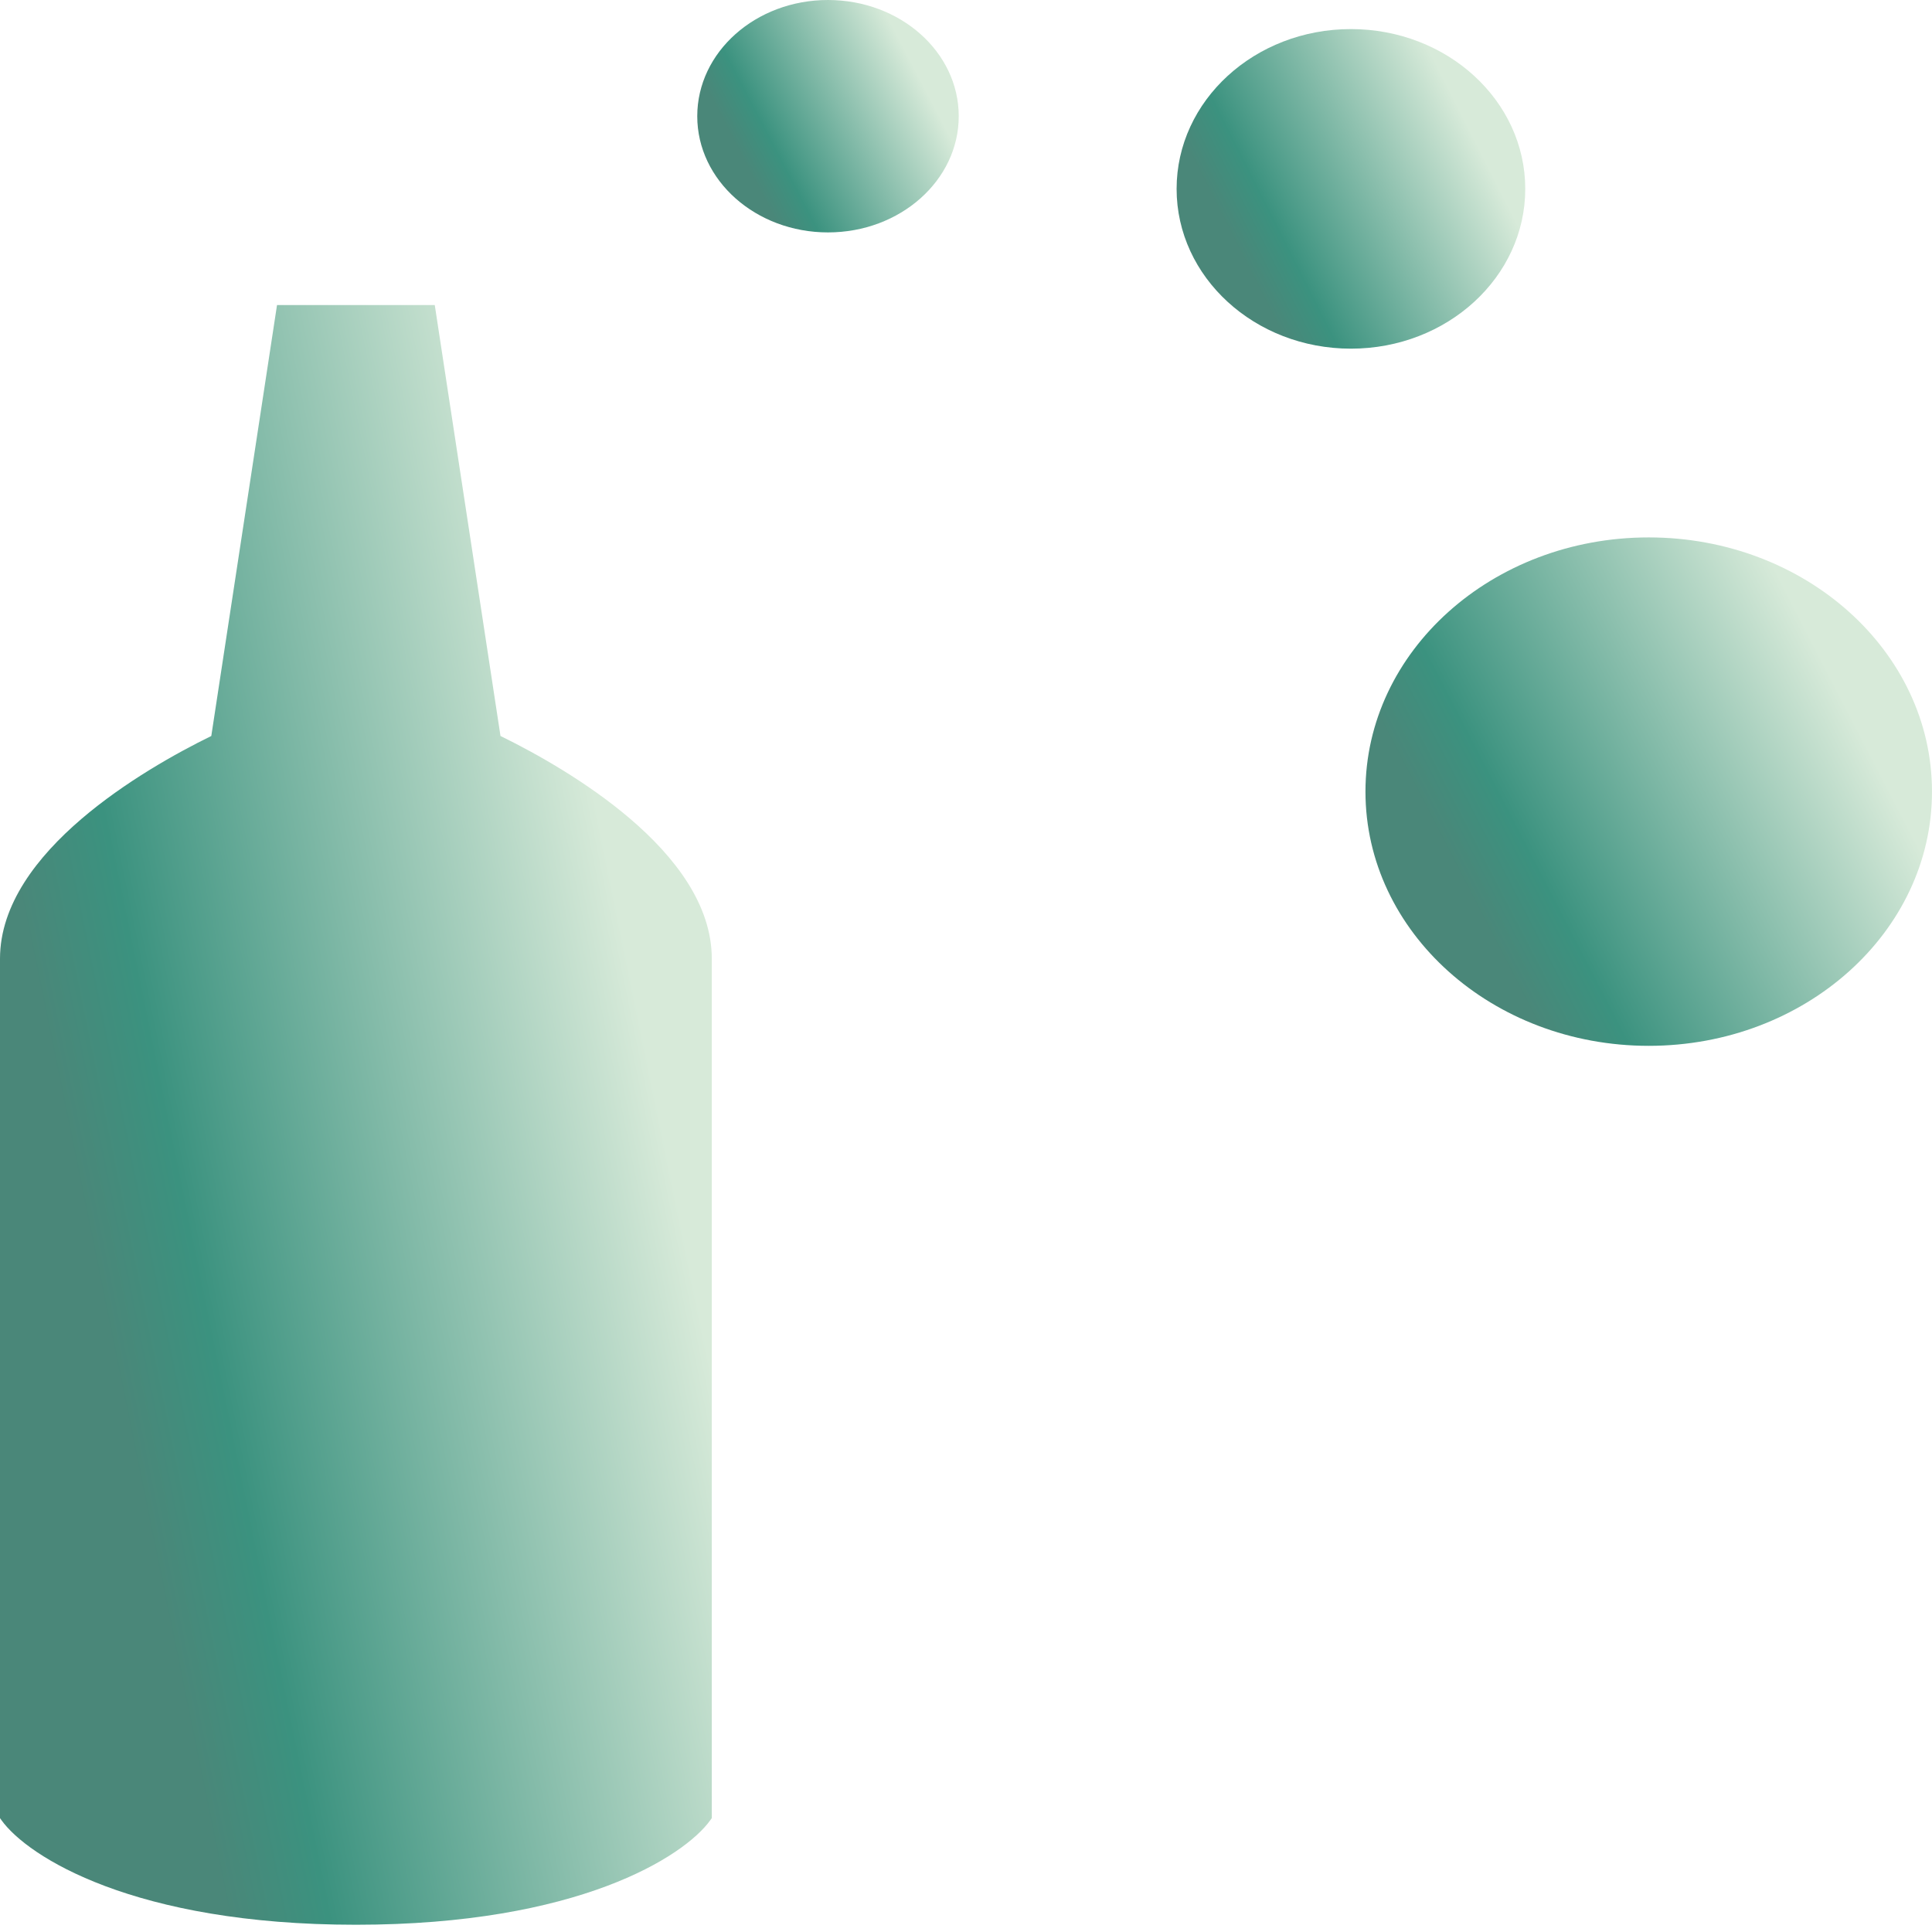 <svg width="109" height="109" viewBox="0 0 109 109" fill="none" xmlns="http://www.w3.org/2000/svg">
<ellipse cx="46.714" cy="6.556" rx="7.376" ry="6.556" fill="url(#paint0_linear_194_889)"/>
<ellipse cx="93.018" cy="44.662" rx="15.981" ry="14.342" fill="url(#paint1_linear_194_889)"/>
<ellipse cx="76.217" cy="10.656" rx="9.835" ry="9.015" fill="url(#paint2_linear_194_889)"/>
<path fill-rule="evenodd" clip-rule="evenodd" d="M15.981 17.211H15.629L15.576 17.559L11.921 41.523C9.928 42.498 7.033 44.117 4.6 46.198C2.102 48.334 0 51.034 0 54.09V54.121V54.153V54.185V54.218V54.251V54.285V54.319V54.354V54.389V54.425V54.461V54.498V54.536V54.574V54.612V54.651V54.691V54.731V54.771V54.812V54.854V54.896V54.939V54.982V55.026V55.07V55.114V55.159V55.205V55.251V55.298V55.345V55.392V55.441V55.489V55.538V55.588V55.638V55.688V55.739V55.791V55.843V55.895V55.948V56.002V56.055V56.11V56.164V56.22V56.275V56.331V56.388V56.445V56.503V56.561V56.619V56.678V56.737V56.797V56.857V56.918V56.979V57.041V57.103V57.165V57.228V57.291V57.355V57.419V57.484V57.549V57.614V57.68V57.746V57.813V57.88V57.947V58.015V58.084V58.153V58.222V58.291V58.361V58.431V58.502V58.573V58.645V58.717V58.789V58.862V58.935V59.009V59.083V59.157V59.232V59.307V59.382V59.458V59.534V59.611V59.688V59.765V59.843V59.921V59.999V60.078V60.157V60.236V60.316V60.397V60.477V60.558V60.639V60.721V60.803V60.885V60.968V61.051V61.134V61.218V61.302V61.386V61.471V61.556V61.641V61.727V61.813V61.899V61.986V62.073V62.16V62.248V62.336V62.424V62.513V62.602V62.691V62.78V62.87V62.96V63.05V63.141V63.232V63.324V63.415V63.507V63.599V63.692V63.784V63.877V63.971V64.064V64.158V64.252V64.347V64.442V64.537V64.632V64.728V64.823V64.919V65.016V65.112V65.209V65.306V65.404V65.501V65.599V65.698V65.796V65.895V65.993V66.093V66.192V66.292V66.392V66.492V66.592V66.693V66.794V66.895V66.996V67.097V67.199V67.301V67.403V67.506V67.609V67.711V67.814V67.918V68.021V68.125V68.229V68.333V68.437V68.542V68.647V68.752V68.857V68.962V69.068V69.174V69.279V69.385V69.492V69.598V69.705V69.812V69.919V70.026V70.134V70.241V70.349V70.457V70.565V70.673V70.782V70.89V70.999V71.108V71.217V71.326V71.436V71.545V71.655V71.765V71.875V71.985V72.096V72.206V72.317V72.427V72.538V72.649V72.76V72.872V72.983V73.095V73.206V73.318V73.43V73.542V73.654V73.767V73.879V73.992V74.104V74.217V74.33V74.443V74.556V74.669V74.783V74.896V75.01V75.123V75.237V75.351V75.465V75.579V75.693V75.807V75.921V76.035V76.15V76.264V76.379V76.494V76.608V76.723V76.838V76.953V77.068V77.183V77.298V77.414V77.529V77.644V77.76V77.875V77.991V78.106V78.222V78.338V78.453V78.569V78.685V78.801V78.917V79.033V79.149V79.265V79.381V79.497V79.613V79.729V79.845V79.962V80.078V80.194V80.31V80.427V80.543V80.659V80.776V80.892V81.008V81.125V81.241V81.358V81.474V81.59V81.707V81.823V81.939V82.056V82.172V82.289V82.405V82.521V82.638V82.754V82.87V82.987V83.103V83.219V83.335V83.451V83.567V83.684V83.8V83.916V84.032V84.148V84.264V84.38V84.495V84.611V84.727V84.843V84.958V85.074V85.19V85.305V85.421V85.536V85.651V85.766V85.882V85.997V86.112V86.227V86.342V86.457V86.572V86.686V86.801V86.915V87.03V87.144V87.259V87.373V87.487V87.601V87.715V87.829V87.943V88.056V88.17V88.283V88.397V88.51V88.623V88.736V88.849V88.962V89.075V89.187V89.3V89.412V89.524V89.637V89.749V89.861V89.972V90.084V90.195V90.307V90.418V90.529V90.64V90.751V90.862V90.972V91.082V91.193V91.303V91.413V91.523V91.632V91.742V91.851V91.96V92.069V92.178V92.287V92.395V92.504V92.612V92.72V92.828V92.936V93.043V93.15V93.257V93.364V93.471V93.578V93.684V93.79V93.897V94.002V94.108V94.213V94.319V94.424V94.529V94.633V94.738V94.842V94.946V95.05V95.154V95.257V95.36V95.463V95.566V95.668V95.771V95.873V95.975V96.076V96.178V96.279V96.38V96.481V96.581V96.681V96.781V96.881V96.981V97.08V97.179V97.278V97.376V97.475V97.573V97.671V97.768V97.865V97.963V98.059V98.156V98.252V98.348V98.444V98.539V98.634V98.729V98.824V98.918V99.012V99.106V99.199V99.293V99.385V99.478V99.57V99.662V99.754V99.846V99.937V100.028V100.118V100.209V100.299V100.388V100.478V100.567V100.655V100.744V100.832V100.92V101.007V101.094V101.181V101.268V101.354V101.44V101.525V101.61V101.695V101.78V101.864V101.948V102.031V102.115V102.197V102.28V102.362V102.444V102.575L0.076 102.682C0.825 103.731 2.713 105.203 5.941 106.413C9.183 107.628 13.809 108.591 20.079 108.591C26.349 108.591 30.974 107.628 34.217 106.413C37.445 105.203 39.332 103.731 40.082 102.682L40.158 102.575V102.444V102.362V102.28V102.197V102.115V102.031V101.948V101.864V101.78V101.695V101.61V101.525V101.44V101.354V101.268V101.181V101.094V101.007V100.92V100.832V100.744V100.655V100.567V100.478V100.388V100.299V100.209V100.118V100.028V99.937V99.846V99.754V99.662V99.57V99.478V99.385V99.293V99.199V99.106V99.012V98.918V98.824V98.729V98.634V98.539V98.444V98.348V98.252V98.156V98.059V97.963V97.865V97.768V97.671V97.573V97.475V97.376V97.278V97.179V97.08V96.981V96.881V96.781V96.681V96.581V96.481V96.38V96.279V96.178V96.076V95.975V95.873V95.771V95.668V95.566V95.463V95.36V95.257V95.154V95.05V94.946V94.842V94.738V94.633V94.529V94.424V94.319V94.213V94.108V94.002V93.897V93.79V93.684V93.578V93.471V93.364V93.257V93.15V93.043V92.936V92.828V92.72V92.612V92.504V92.395V92.287V92.178V92.069V91.96V91.851V91.742V91.632V91.523V91.413V91.303V91.193V91.082V90.972V90.862V90.751V90.64V90.529V90.418V90.307V90.195V90.084V89.972V89.861V89.749V89.637V89.524V89.412V89.3V89.187V89.075V88.962V88.849V88.736V88.623V88.51V88.397V88.283V88.17V88.056V87.943V87.829V87.715V87.601V87.487V87.373V87.259V87.144V87.03V86.915V86.801V86.686V86.572V86.457V86.342V86.227V86.112V85.997V85.882V85.766V85.651V85.536V85.421V85.305V85.19V85.074V84.958V84.843V84.727V84.611V84.495V84.38V84.264V84.148V84.032V83.916V83.8V83.684V83.567V83.451V83.335V83.219V83.103V82.987V82.87V82.754V82.638V82.521V82.405V82.289V82.172V82.056V81.939V81.823V81.707V81.59V81.474V81.358V81.241V81.125V81.008V80.892V80.776V80.659V80.543V80.427V80.31V80.194V80.078V79.962V79.845V79.729V79.613V79.497V79.381V79.265V79.149V79.033V78.917V78.801V78.685V78.569V78.453V78.338V78.222V78.106V77.991V77.875V77.76V77.644V77.529V77.414V77.298V77.183V77.068V76.953V76.838V76.723V76.608V76.494V76.379V76.264V76.15V76.035V75.921V75.807V75.693V75.579V75.465V75.351V75.237V75.123V75.01V74.896V74.783V74.669V74.556V74.443V74.33V74.217V74.104V73.992V73.879V73.767V73.654V73.542V73.43V73.318V73.206V73.095V72.983V72.872V72.76V72.649V72.538V72.427V72.317V72.206V72.096V71.985V71.875V71.765V71.655V71.545V71.436V71.326V71.217V71.108V70.999V70.89V70.782V70.673V70.565V70.457V70.349V70.241V70.134V70.026V69.919V69.812V69.705V69.598V69.492V69.385V69.279V69.174V69.068V68.962V68.857V68.752V68.647V68.542V68.437V68.333V68.229V68.125V68.021V67.918V67.814V67.711V67.609V67.506V67.403V67.301V67.199V67.097V66.996V66.895V66.794V66.693V66.592V66.492V66.392V66.292V66.192V66.093V65.993V65.895V65.796V65.698V65.599V65.501V65.404V65.306V65.209V65.112V65.016V64.919V64.823V64.728V64.632V64.537V64.442V64.347V64.252V64.158V64.064V63.971V63.877V63.784V63.692V63.599V63.507V63.415V63.324V63.232V63.141V63.05V62.96V62.87V62.78V62.691V62.602V62.513V62.424V62.336V62.248V62.16V62.073V61.986V61.899V61.813V61.727V61.641V61.556V61.471V61.386V61.302V61.218V61.134V61.051V60.968V60.885V60.803V60.721V60.639V60.558V60.477V60.397V60.316V60.236V60.157V60.078V59.999V59.921V59.843V59.765V59.688V59.611V59.534V59.458V59.382V59.307V59.232V59.157V59.083V59.009V58.935V58.862V58.789V58.717V58.645V58.573V58.502V58.431V58.361V58.291V58.222V58.153V58.084V58.015V57.947V57.88V57.813V57.746V57.68V57.614V57.549V57.484V57.419V57.355V57.291V57.228V57.165V57.103V57.041V56.979V56.918V56.857V56.797V56.737V56.678V56.619V56.561V56.503V56.445V56.388V56.331V56.275V56.22V56.164V56.11V56.055V56.002V55.948V55.895V55.843V55.791V55.739V55.688V55.638V55.588V55.538V55.489V55.441V55.392V55.345V55.298V55.251V55.205V55.159V55.114V55.07V55.026V54.982V54.939V54.896V54.854V54.812V54.771V54.731V54.691V54.651V54.612V54.574V54.536V54.498V54.461V54.425V54.389V54.354V54.319V54.285V54.251V54.218V54.185V54.153V54.121V54.09C40.158 51.034 38.056 48.334 35.558 46.198C33.125 44.117 30.23 42.498 28.237 41.523L24.582 17.559L24.529 17.211H24.177H20.079H15.981Z" fill="url(#paint3_linear_194_889)"/>
<defs>
<linearGradient id="paint0_linear_194_889" x1="51.724" y1="4.097" x2="42.018" y2="9.166" gradientUnits="userSpaceOnUse">
<stop stop-color="#D7EAD9"/>
<stop offset="0.83" stop-color="#3B927F"/>
<stop offset="1" stop-color="#4A8779"/>
</linearGradient>
<linearGradient id="paint1_linear_194_889" x1="103.873" y1="39.283" x2="82.758" y2="50.205" gradientUnits="userSpaceOnUse">
<stop stop-color="#D7EAD9"/>
<stop offset="0.83" stop-color="#3B927F"/>
<stop offset="1" stop-color="#4A8779"/>
</linearGradient>
<linearGradient id="paint2_linear_194_889" x1="82.897" y1="7.275" x2="69.789" y2="13.913" gradientUnits="userSpaceOnUse">
<stop stop-color="#D7EAD9"/>
<stop offset="0.83" stop-color="#3B927F"/>
<stop offset="1" stop-color="#4A8779"/>
</linearGradient>
<linearGradient id="paint3_linear_194_889" x1="33.716" y1="45.765" x2="1.434" y2="52.35" gradientUnits="userSpaceOnUse">
<stop stop-color="#D7EAD9"/>
<stop offset="0.83" stop-color="#3B927F"/>
<stop offset="1" stop-color="#4A8779"/>
</linearGradient>
</defs>
</svg>
